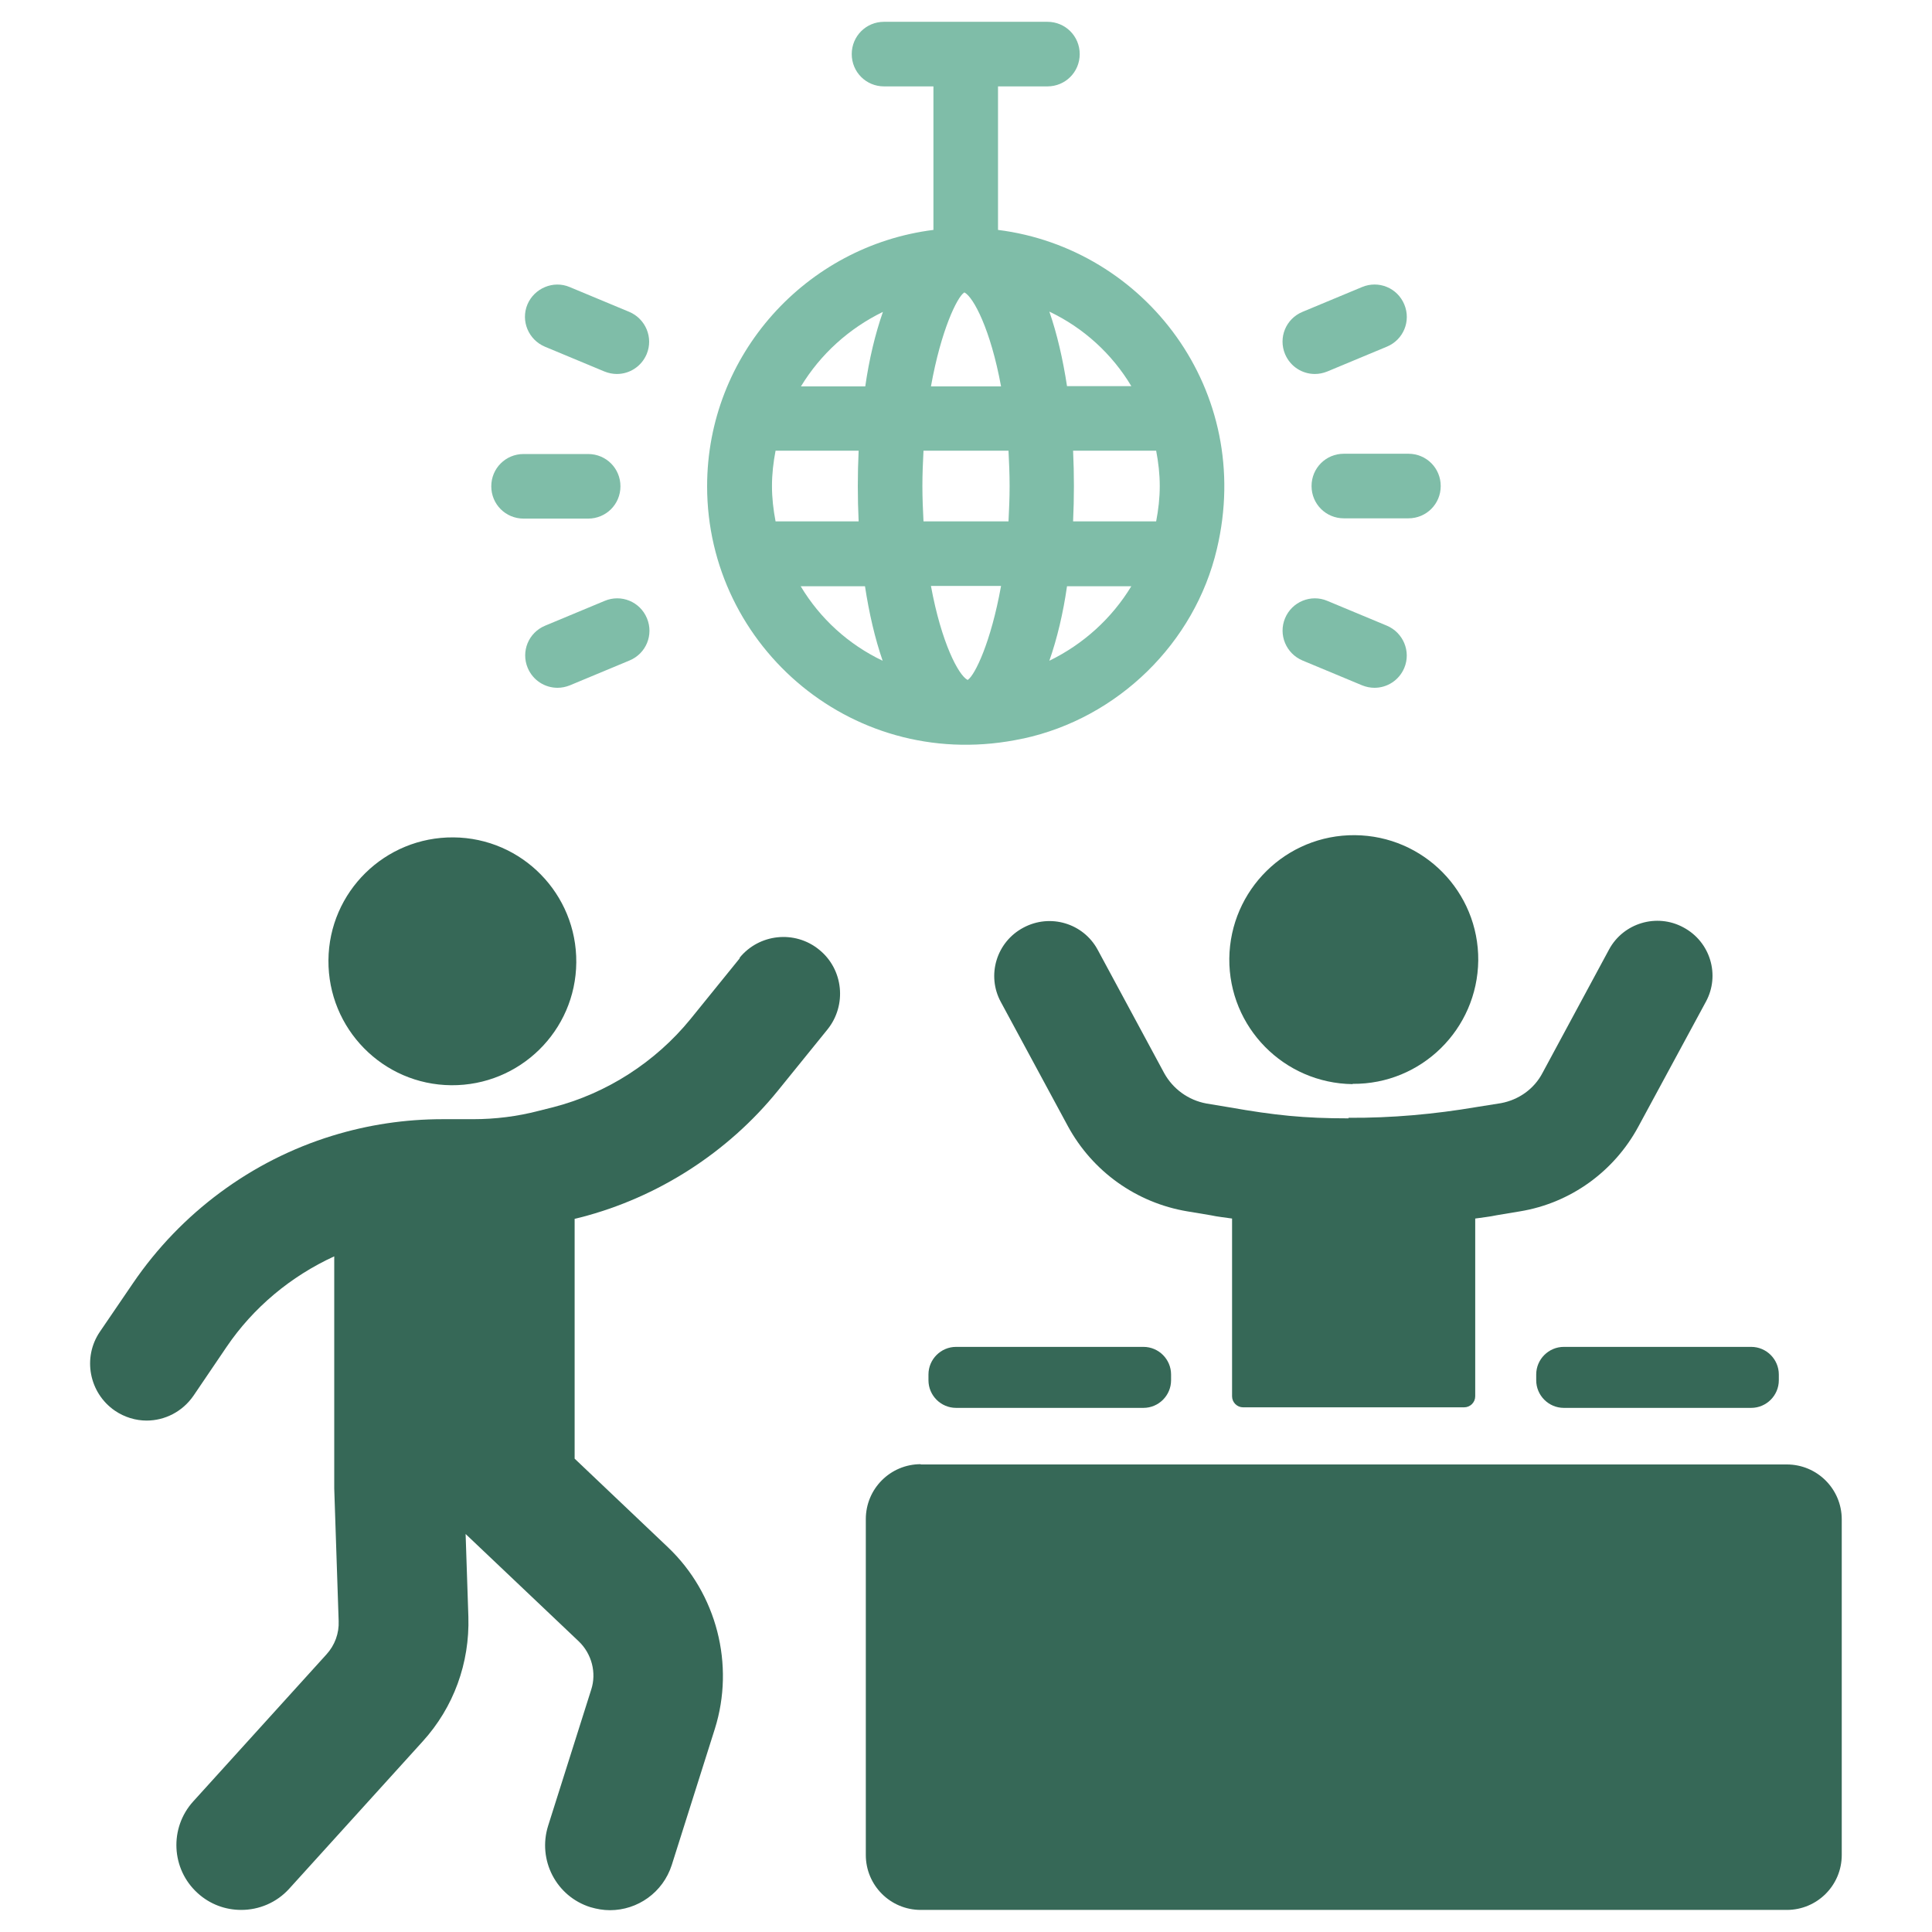 <?xml version="1.0" encoding="UTF-8"?>
<svg id="Ebene_1" data-name="Ebene 1" xmlns="http://www.w3.org/2000/svg" version="1.1" viewBox="0 0 70 70">
  <defs>
    <style>
      .cls-1 {
        fill: #7fbda8;
      }

      .cls-1, .cls-2 {
        stroke-width: 0px;
      }

      .cls-2 {
        fill: #366857;
      }
    </style>
  </defs>
  <path class="cls-1" d="M37.07,26.76c3.43-.74,6.22-3.46,7.02-6.87,1.36-5.73-2.6-10.89-7.93-11.56V3.13h1.79c.65,0,1.17-.52,1.17-1.17s-.52-1.17-1.17-1.17h-5.92c-.65,0-1.17.52-1.17,1.17s.52,1.17,1.17,1.17h1.79v5.2c-4.61.58-8.2,4.52-8.2,9.29,0,5.84,5.38,10.45,11.44,9.14ZM41.89,16.33c.08.42.13.84.13,1.28s-.05.86-.13,1.28h-3.01c.02-.43.03-.85.03-1.28s-.01-.86-.03-1.28h3.01ZM40.99,13.99h-2.33c-.15-.98-.36-1.89-.64-2.7,1.24.59,2.27,1.53,2.97,2.7ZM38.66,21.24h2.33c-.71,1.17-1.74,2.1-2.97,2.7.28-.8.5-1.72.64-2.7ZM29.01,21.24h2.33c.15.98.36,1.89.64,2.7-1.24-.59-2.27-1.53-2.97-2.7ZM35.08,24.63s-.02,0-.03,0c-.32-.17-.94-1.33-1.32-3.4h2.54c-.37,2.06-.95,3.22-1.19,3.39ZM34.92,10.6s.02,0,.03,0c.32.17.94,1.33,1.32,3.4h-2.54c.37-2.06.95-3.22,1.19-3.39ZM33.46,16.33h3.08c.02.41.04.83.04,1.28s-.02.87-.04,1.28h-3.08c-.02-.41-.04-.83-.04-1.28s.02-.87.04-1.28ZM31.99,11.3c-.28.8-.5,1.72-.64,2.7h-2.33c.71-1.17,1.74-2.1,2.97-2.7ZM27.97,17.61c0-.44.05-.86.13-1.28h3.01c-.02.43-.03.85-.03,1.28s.01.86.03,1.28h-3.01c-.08-.42-.13-.84-.13-1.28Z"/>
  <path class="cls-1" d="M18.97,18.79h2.34c.65,0,1.17-.52,1.17-1.17s-.52-1.17-1.17-1.17h-2.34c-.65,0-1.17.52-1.17,1.17s.52,1.17,1.17,1.17Z"/>
  <path class="cls-1" d="M19.74,12.56l2.16.9c.15.06.3.09.45.09.46,0,.89-.27,1.08-.72.25-.6-.04-1.28-.63-1.53l-2.16-.9c-.59-.25-1.28.04-1.53.63-.25.6.04,1.28.63,1.53Z"/>
  <path class="cls-1" d="M21.91,21.77l-2.16.9c-.6.25-.88.93-.63,1.53.19.45.62.72,1.08.72.15,0,.3-.03.45-.09l2.16-.9c.6-.25.88-.93.63-1.53-.25-.6-.93-.88-1.53-.63Z"/>
  <path class="cls-1" d="M47.52,17.61c0,.65.52,1.17,1.17,1.17h2.34c.65,0,1.17-.52,1.17-1.17s-.52-1.17-1.17-1.17h-2.34c-.65,0-1.17.52-1.17,1.17Z"/>
  <path class="cls-1" d="M47.19,23.93l2.16.9c.15.06.3.09.45.09.46,0,.89-.27,1.08-.72.25-.6-.04-1.28-.63-1.53l-2.16-.9c-.59-.25-1.28.03-1.53.63-.25.6.04,1.28.63,1.53Z"/>
  <path class="cls-1" d="M47.64,13.55c.15,0,.3-.03.45-.09l2.16-.9c.6-.25.88-.93.63-1.53-.25-.6-.93-.88-1.53-.63l-2.16.9c-.6.25-.88.93-.63,1.53.19.45.62.72,1.08.72Z"/>
  <g>
    <path class="cls-2" d="M16.35,39.32c2.48.02,4.51-1.97,4.53-4.45.02-2.48-1.97-4.51-4.45-4.53-2.48-.02-4.51,1.97-4.53,4.45-.02,2.48,1.97,4.51,4.45,4.53Z"/>
    <path class="cls-2" d="M26.81,34.71l-1.79,2.21c-1.27,1.56-3.04,2.7-4.99,3.2l-.52.13c-.77.2-1.56.3-2.37.3h-1.08s-.02,0-.02,0c-1.36,0-2.7.2-4,.6-2.93.9-5.49,2.8-7.22,5.34l-1.2,1.76c-.64.94-.39,2.22.54,2.86.35.24.76.36,1.15.36.66,0,1.3-.32,1.7-.9l1.2-1.77c.97-1.43,2.33-2.56,3.9-3.28v8.41s.16,4.8.16,4.8c.02.45-.14.88-.44,1.21l-4.83,5.33c-.87.96-.8,2.45.16,3.32.45.41,1.01.61,1.58.61.64,0,1.28-.26,1.74-.77l4.83-5.33c1.13-1.24,1.71-2.85,1.66-4.52l-.1-3,4.1,3.89c.47.45.65,1.14.45,1.75l-1.56,4.93c-.39,1.24.29,2.56,1.53,2.95.24.07.47.11.71.11,1,0,1.92-.64,2.24-1.64l1.56-4.93c.73-2.32.07-4.9-1.7-6.58l-3.38-3.21v-8.69l.21-.05c2.8-.72,5.34-2.35,7.16-4.6l1.79-2.21c.71-.88.58-2.18-.3-2.89-.88-.72-2.18-.58-2.89.3Z"/>
  </g>
  <path class="cls-2" d="M49.01,39.27c2.49.02,4.52-1.98,4.55-4.47.02-2.49-1.98-4.52-4.47-4.54-2.49-.02-4.52,1.98-4.55,4.47-.02,2.49,1.98,4.52,4.47,4.55Z"/>
  <path class="cls-2" d="M48.86,40.52c-1.62,0-2.67-.11-4.32-.4l-.84-.14c-.64-.12-1.2-.52-1.52-1.1l-2.41-4.47c-.52-.96-1.72-1.32-2.69-.8-.98.52-1.34,1.73-.82,2.69l2.43,4.5c.89,1.64,2.48,2.78,4.33,3.09l.84.14c.28.06.52.08.78.12v6.44c0,.22.18.4.4.4h8.01c.22,0,.4-.18.4-.4v-6.44c.26-.04.5-.06.78-.12l.84-.14c1.83-.3,3.41-1.44,4.29-3.07l2.45-4.53c.52-.96.16-2.17-.82-2.69-.96-.52-2.17-.16-2.69.8l-2.41,4.47c-.3.58-.86.98-1.51,1.1l-.88.14c-1.53.26-3.08.4-4.64.39Z"/>
  <path class="cls-2" d="M34.64,48.8h6.79c.55,0,1,.45,1,1v.21c0,.55-.45,1-1,1h-6.79c-.55,0-1-.45-1-1v-.21c0-.55.45-1,1-1Z"/>
  <path class="cls-2" d="M56.66,48.8h6.79c.55,0,1,.45,1,1v.21c0,.55-.45,1-1,1h-6.79c-.55,0-1-.45-1-1v-.21c0-.55.45-1,1-1Z"/>
  <path class="cls-2" d="M33.36,53.06h31.38c1.1,0,1.99.89,1.99,1.99v12.16c0,1.1-.89,1.99-1.99,1.99h-31.38c-1.1,0-1.99-.89-1.99-1.99v-12.17c0-1.1.89-1.99,1.99-1.99Z"/>
</svg>